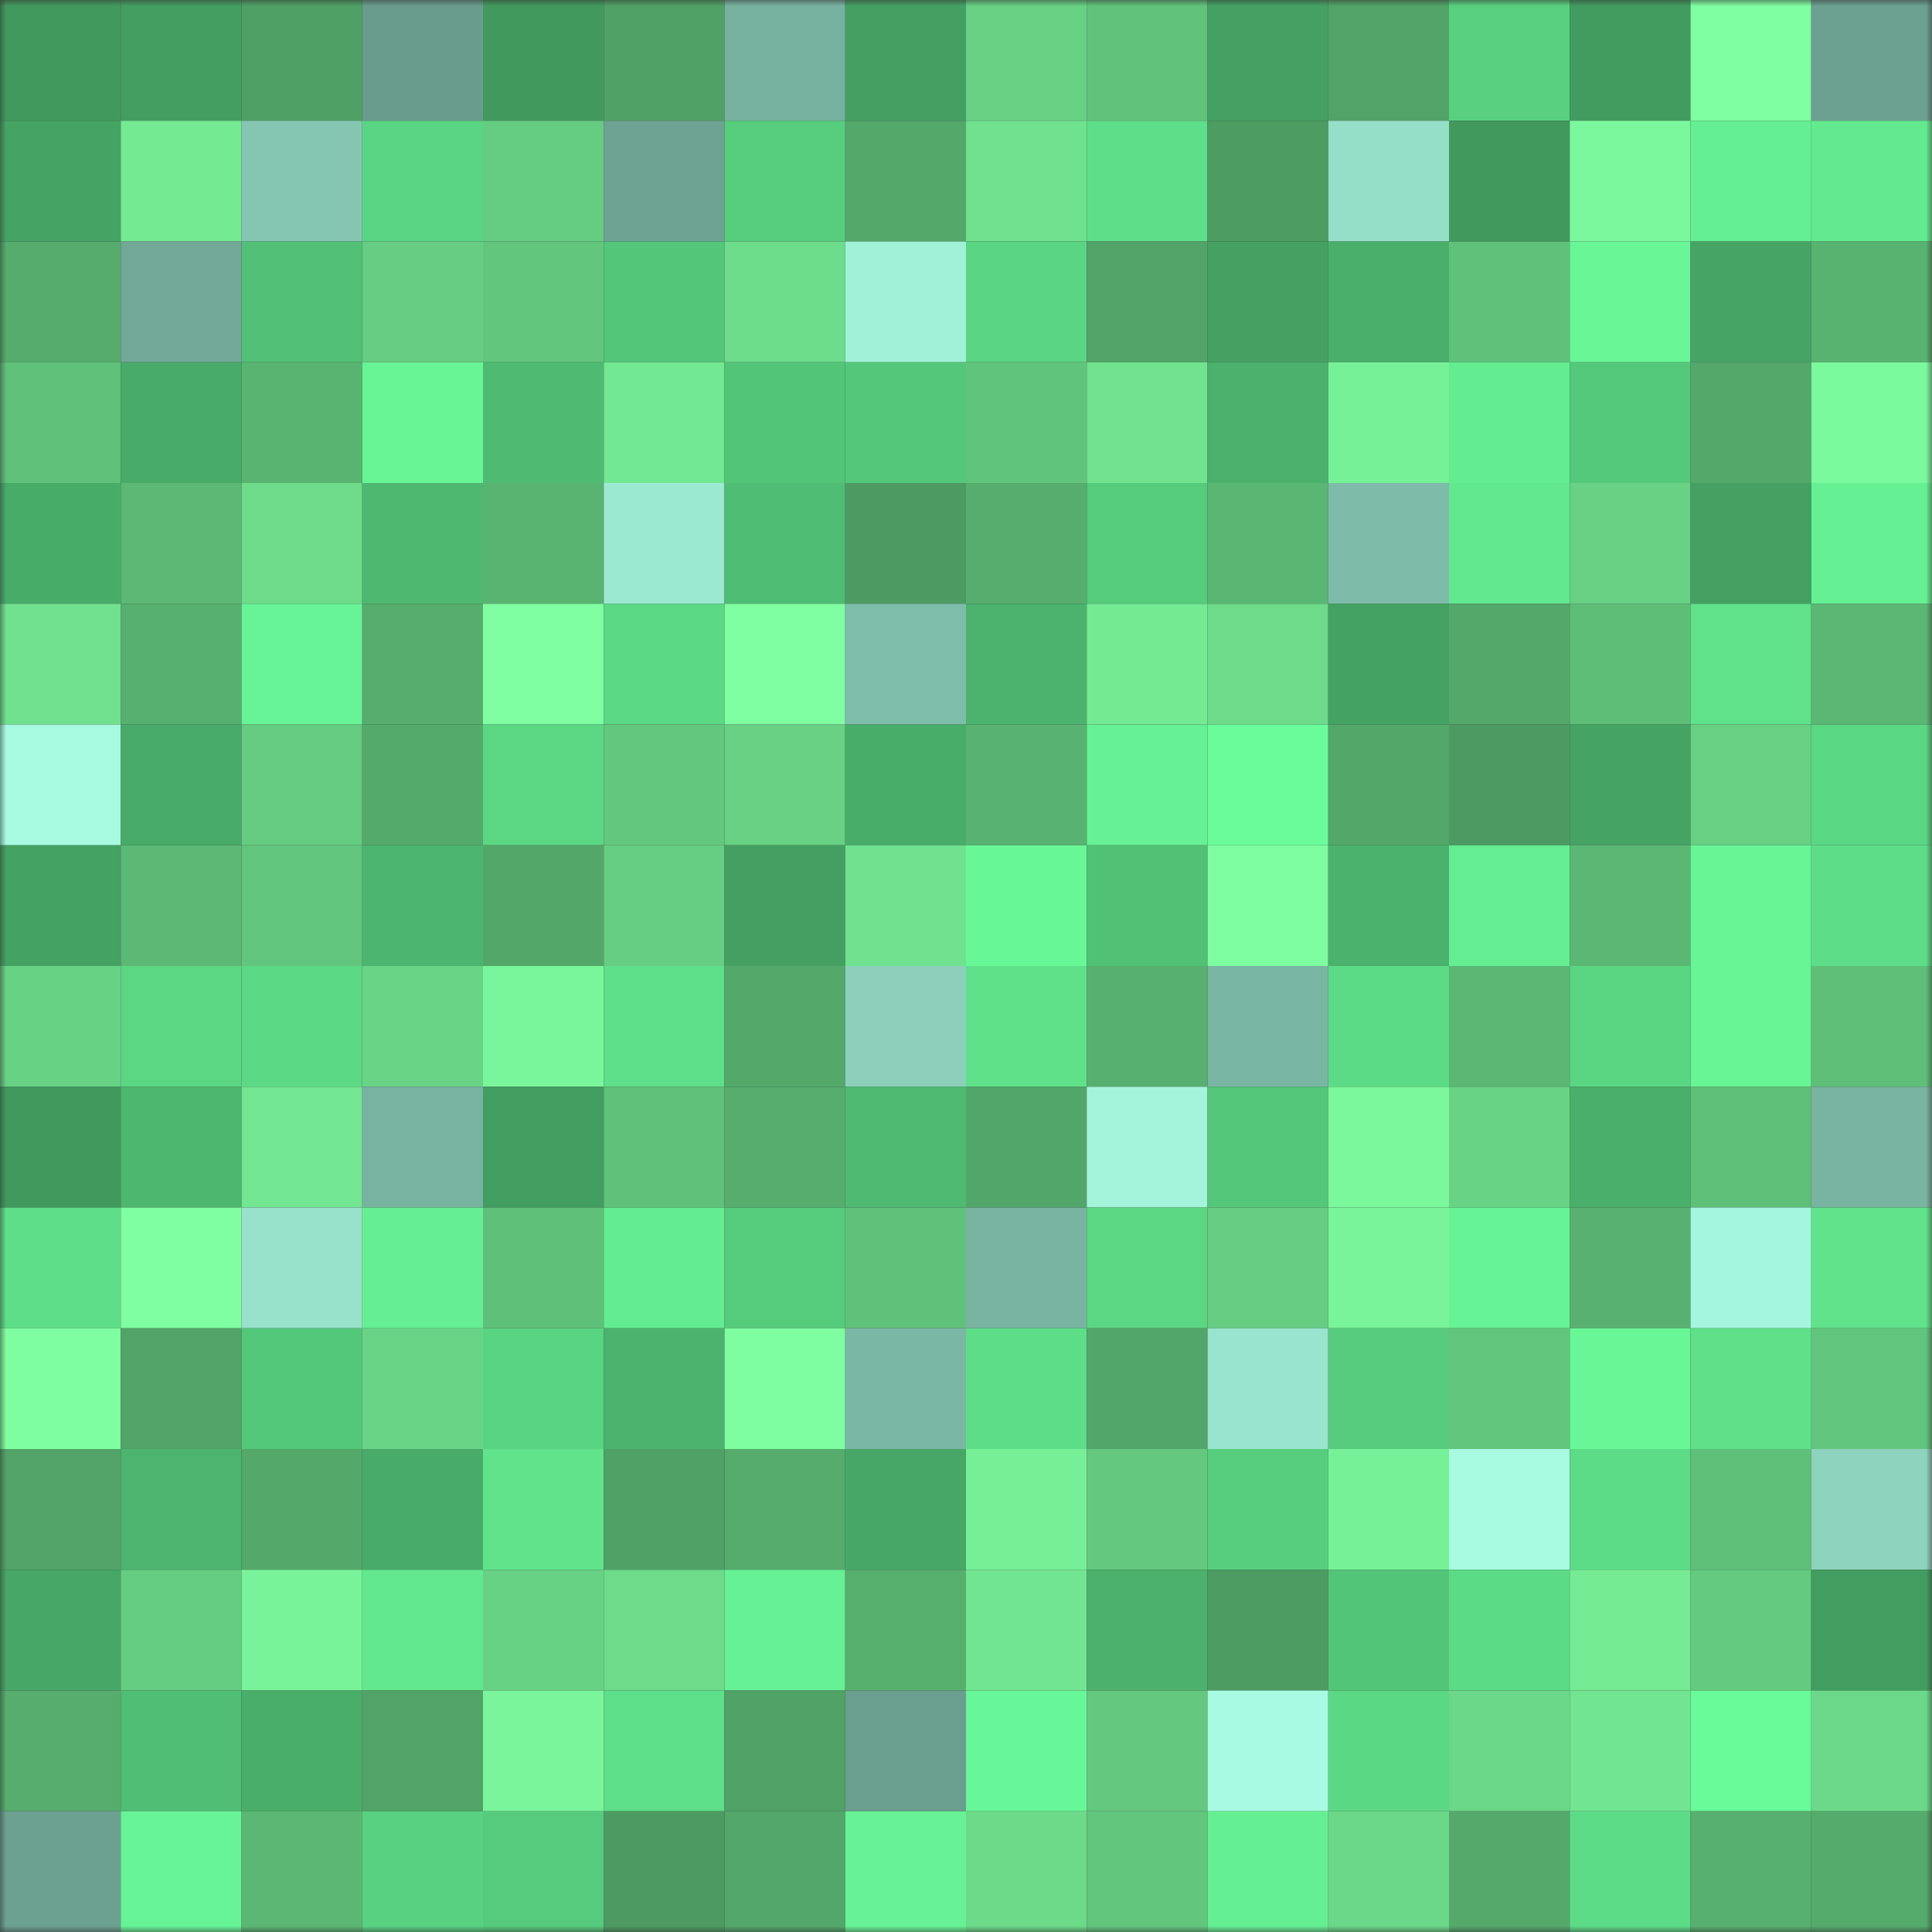 <svg viewBox="0 0 160 160" fill="none" role="img" xmlns="http://www.w3.org/2000/svg" width="240" height="240" name="lens%2Cendurodz.lens"><rect x="0" y="0" width="160" height="160" fill="#333333" stroke="none"/><mask id="140285905" mask-type="alpha" maskUnits="userSpaceOnUse" x="0" y="0" width="160" height="160"><rect width="160" height="160" fill="#FFFFFF"></rect></mask><g mask="url(#140285905)"><rect x="0" y="0" width="10" height="10" fill="#41995e"></rect><rect x="10" y="0" width="10" height="10" fill="#439e61"></rect><rect x="20" y="0" width="10" height="10" fill="#4fa065"></rect><rect x="30" y="0" width="10" height="10" fill="#699c8d"></rect><rect x="40" y="0" width="10" height="10" fill="#41995e"></rect><rect x="50" y="0" width="10" height="10" fill="#50a166"></rect><rect x="60" y="0" width="10" height="10" fill="#77b2a0"></rect><rect x="70" y="0" width="10" height="10" fill="#44a062"></rect><rect x="80" y="0" width="10" height="10" fill="#67d083"></rect><rect x="90" y="0" width="10" height="10" fill="#61c37b"></rect><rect x="100" y="0" width="10" height="10" fill="#44a163"></rect><rect x="110" y="0" width="10" height="10" fill="#51a367"></rect><rect x="120" y="0" width="10" height="10" fill="#58d080"></rect><rect x="130" y="0" width="10" height="10" fill="#429c60"></rect><rect x="140" y="0" width="10" height="10" fill="#7fffa1"></rect><rect x="150" y="0" width="10" height="10" fill="#6ca191"></rect><rect x="0" y="10" width="10" height="10" fill="#45a464"></rect><rect x="10" y="10" width="10" height="10" fill="#74ea93"></rect><rect x="20" y="10" width="10" height="10" fill="#85c6b3"></rect><rect x="30" y="10" width="10" height="10" fill="#5ad583"></rect><rect x="40" y="10" width="10" height="10" fill="#65cd81"></rect><rect x="50" y="10" width="10" height="10" fill="#6ea393"></rect><rect x="60" y="10" width="10" height="10" fill="#57ce7e"></rect><rect x="70" y="10" width="10" height="10" fill="#53a86a"></rect><rect x="80" y="10" width="10" height="10" fill="#70e18e"></rect><rect x="90" y="10" width="10" height="10" fill="#5ede88"></rect><rect x="100" y="10" width="10" height="10" fill="#4d9c62"></rect><rect x="110" y="10" width="10" height="10" fill="#95dec8"></rect><rect x="120" y="10" width="10" height="10" fill="#41995e"></rect><rect x="130" y="10" width="10" height="10" fill="#7bf89d"></rect><rect x="140" y="10" width="10" height="10" fill="#65ef93"></rect><rect x="150" y="10" width="10" height="10" fill="#63ea8f"></rect><rect x="0" y="20" width="10" height="10" fill="#55ac6c"></rect><rect x="10" y="20" width="10" height="10" fill="#71a897"></rect><rect x="20" y="20" width="10" height="10" fill="#52c177"></rect><rect x="30" y="20" width="10" height="10" fill="#66cd82"></rect><rect x="40" y="20" width="10" height="10" fill="#62c77d"></rect><rect x="50" y="20" width="10" height="10" fill="#53c679"></rect><rect x="60" y="20" width="10" height="10" fill="#6ddc8b"></rect><rect x="70" y="20" width="10" height="10" fill="#a1f0d8"></rect><rect x="80" y="20" width="10" height="10" fill="#5ad583"></rect><rect x="90" y="20" width="10" height="10" fill="#51a367"></rect><rect x="100" y="20" width="10" height="10" fill="#44a162"></rect><rect x="110" y="20" width="10" height="10" fill="#4aaf6b"></rect><rect x="120" y="20" width="10" height="10" fill="#60c17a"></rect><rect x="130" y="20" width="10" height="10" fill="#68f697"></rect><rect x="140" y="20" width="10" height="10" fill="#46a565"></rect><rect x="150" y="20" width="10" height="10" fill="#58b270"></rect><rect x="0" y="30" width="10" height="10" fill="#60c17a"></rect><rect x="10" y="30" width="10" height="10" fill="#48ab69"></rect><rect x="20" y="30" width="10" height="10" fill="#59b371"></rect><rect x="30" y="30" width="10" height="10" fill="#67f596"></rect><rect x="40" y="30" width="10" height="10" fill="#4eba72"></rect><rect x="50" y="30" width="10" height="10" fill="#73e892"></rect><rect x="60" y="30" width="10" height="10" fill="#53c578"></rect><rect x="70" y="30" width="10" height="10" fill="#54c77a"></rect><rect x="80" y="30" width="10" height="10" fill="#61c47c"></rect><rect x="90" y="30" width="10" height="10" fill="#71e38f"></rect><rect x="100" y="30" width="10" height="10" fill="#4bb16c"></rect><rect x="110" y="30" width="10" height="10" fill="#77f198"></rect><rect x="120" y="30" width="10" height="10" fill="#63ec90"></rect><rect x="130" y="30" width="10" height="10" fill="#55c97b"></rect><rect x="140" y="30" width="10" height="10" fill="#53a86a"></rect><rect x="150" y="30" width="10" height="10" fill="#7bf99d"></rect><rect x="0" y="40" width="10" height="10" fill="#48ac69"></rect><rect x="10" y="40" width="10" height="10" fill="#5cb975"></rect><rect x="20" y="40" width="10" height="10" fill="#6ddb8a"></rect><rect x="30" y="40" width="10" height="10" fill="#4eb871"></rect><rect x="40" y="40" width="10" height="10" fill="#59b371"></rect><rect x="50" y="40" width="10" height="10" fill="#9ce9d2"></rect><rect x="60" y="40" width="10" height="10" fill="#50bd74"></rect><rect x="70" y="40" width="10" height="10" fill="#4d9b62"></rect><rect x="80" y="40" width="10" height="10" fill="#56ad6d"></rect><rect x="90" y="40" width="10" height="10" fill="#55cb7c"></rect><rect x="100" y="40" width="10" height="10" fill="#5ab673"></rect><rect x="110" y="40" width="10" height="10" fill="#7ebca9"></rect><rect x="120" y="40" width="10" height="10" fill="#62e88e"></rect><rect x="130" y="40" width="10" height="10" fill="#68d184"></rect><rect x="140" y="40" width="10" height="10" fill="#44a162"></rect><rect x="150" y="40" width="10" height="10" fill="#65f093"></rect><rect x="0" y="50" width="10" height="10" fill="#70e18e"></rect><rect x="10" y="50" width="10" height="10" fill="#57b06f"></rect><rect x="20" y="50" width="10" height="10" fill="#67f496"></rect><rect x="30" y="50" width="10" height="10" fill="#56ad6d"></rect><rect x="40" y="50" width="10" height="10" fill="#7fffa2"></rect><rect x="50" y="50" width="10" height="10" fill="#5bd985"></rect><rect x="60" y="50" width="10" height="10" fill="#7fffa1"></rect><rect x="70" y="50" width="10" height="10" fill="#7fbdab"></rect><rect x="80" y="50" width="10" height="10" fill="#4bb36e"></rect><rect x="90" y="50" width="10" height="10" fill="#74ea93"></rect><rect x="100" y="50" width="10" height="10" fill="#6ddb8a"></rect><rect x="110" y="50" width="10" height="10" fill="#44a263"></rect><rect x="120" y="50" width="10" height="10" fill="#53a86a"></rect><rect x="130" y="50" width="10" height="10" fill="#5ebe78"></rect><rect x="140" y="50" width="10" height="10" fill="#5fe28a"></rect><rect x="150" y="50" width="10" height="10" fill="#5bb874"></rect><rect x="0" y="60" width="10" height="10" fill="#a7f9e0"></rect><rect x="10" y="60" width="10" height="10" fill="#48ab69"></rect><rect x="20" y="60" width="10" height="10" fill="#65cc81"></rect><rect x="30" y="60" width="10" height="10" fill="#54aa6b"></rect><rect x="40" y="60" width="10" height="10" fill="#5bd784"></rect><rect x="50" y="60" width="10" height="10" fill="#63c87e"></rect><rect x="60" y="60" width="10" height="10" fill="#68d184"></rect><rect x="70" y="60" width="10" height="10" fill="#49ad6a"></rect><rect x="80" y="60" width="10" height="10" fill="#58b271"></rect><rect x="90" y="60" width="10" height="10" fill="#66f194"></rect><rect x="100" y="60" width="10" height="10" fill="#6afc9b"></rect><rect x="110" y="60" width="10" height="10" fill="#53a769"></rect><rect x="120" y="60" width="10" height="10" fill="#4d9b62"></rect><rect x="130" y="60" width="10" height="10" fill="#45a364"></rect><rect x="140" y="60" width="10" height="10" fill="#67d083"></rect><rect x="150" y="60" width="10" height="10" fill="#5ad783"></rect><rect x="0" y="70" width="10" height="10" fill="#44a263"></rect><rect x="10" y="70" width="10" height="10" fill="#5cb975"></rect><rect x="20" y="70" width="10" height="10" fill="#62c57d"></rect><rect x="30" y="70" width="10" height="10" fill="#4cb56f"></rect><rect x="40" y="70" width="10" height="10" fill="#53a769"></rect><rect x="50" y="70" width="10" height="10" fill="#66ce82"></rect><rect x="60" y="70" width="10" height="10" fill="#44a062"></rect><rect x="70" y="70" width="10" height="10" fill="#70e28f"></rect><rect x="80" y="70" width="10" height="10" fill="#68f797"></rect><rect x="90" y="70" width="10" height="10" fill="#51c176"></rect><rect x="100" y="70" width="10" height="10" fill="#7dfda0"></rect><rect x="110" y="70" width="10" height="10" fill="#4bb26d"></rect><rect x="120" y="70" width="10" height="10" fill="#64ed91"></rect><rect x="130" y="70" width="10" height="10" fill="#5bb874"></rect><rect x="140" y="70" width="10" height="10" fill="#67f596"></rect><rect x="150" y="70" width="10" height="10" fill="#5ddd87"></rect><rect x="0" y="80" width="10" height="10" fill="#67d184"></rect><rect x="10" y="80" width="10" height="10" fill="#5bd784"></rect><rect x="20" y="80" width="10" height="10" fill="#5cd985"></rect><rect x="30" y="80" width="10" height="10" fill="#69d486"></rect><rect x="40" y="80" width="10" height="10" fill="#79f59b"></rect><rect x="50" y="80" width="10" height="10" fill="#5edf89"></rect><rect x="60" y="80" width="10" height="10" fill="#54a96a"></rect><rect x="70" y="80" width="10" height="10" fill="#8cd0bc"></rect><rect x="80" y="80" width="10" height="10" fill="#5fe18a"></rect><rect x="90" y="80" width="10" height="10" fill="#57b06f"></rect><rect x="100" y="80" width="10" height="10" fill="#7ab6a4"></rect><rect x="110" y="80" width="10" height="10" fill="#5cdb86"></rect><rect x="120" y="80" width="10" height="10" fill="#5bb874"></rect><rect x="130" y="80" width="10" height="10" fill="#5ad683"></rect><rect x="140" y="80" width="10" height="10" fill="#67f596"></rect><rect x="150" y="80" width="10" height="10" fill="#5fbf78"></rect><rect x="0" y="90" width="10" height="10" fill="#41995e"></rect><rect x="10" y="90" width="10" height="10" fill="#4db770"></rect><rect x="20" y="90" width="10" height="10" fill="#72e691"></rect><rect x="30" y="90" width="10" height="10" fill="#78b2a1"></rect><rect x="40" y="90" width="10" height="10" fill="#429d60"></rect><rect x="50" y="90" width="10" height="10" fill="#60c17a"></rect><rect x="60" y="90" width="10" height="10" fill="#56ad6d"></rect><rect x="70" y="90" width="10" height="10" fill="#4eba72"></rect><rect x="80" y="90" width="10" height="10" fill="#52a669"></rect><rect x="90" y="90" width="10" height="10" fill="#a4f4dc"></rect><rect x="100" y="90" width="10" height="10" fill="#54c77a"></rect><rect x="110" y="90" width="10" height="10" fill="#7bf79c"></rect><rect x="120" y="90" width="10" height="10" fill="#68d385"></rect><rect x="130" y="90" width="10" height="10" fill="#4aaf6b"></rect><rect x="140" y="90" width="10" height="10" fill="#5fc079"></rect><rect x="150" y="90" width="10" height="10" fill="#79b4a2"></rect><rect x="0" y="100" width="10" height="10" fill="#5ede88"></rect><rect x="10" y="100" width="10" height="10" fill="#7fffa2"></rect><rect x="20" y="100" width="10" height="10" fill="#98e2cb"></rect><rect x="30" y="100" width="10" height="10" fill="#65ef92"></rect><rect x="40" y="100" width="10" height="10" fill="#5fc079"></rect><rect x="50" y="100" width="10" height="10" fill="#64ec91"></rect><rect x="60" y="100" width="10" height="10" fill="#55cb7c"></rect><rect x="70" y="100" width="10" height="10" fill="#60c27a"></rect><rect x="80" y="100" width="10" height="10" fill="#79b4a2"></rect><rect x="90" y="100" width="10" height="10" fill="#5bd784"></rect><rect x="100" y="100" width="10" height="10" fill="#66cd82"></rect><rect x="110" y="100" width="10" height="10" fill="#79f49a"></rect><rect x="120" y="100" width="10" height="10" fill="#66f395"></rect><rect x="130" y="100" width="10" height="10" fill="#58b170"></rect><rect x="140" y="100" width="10" height="10" fill="#a5f6de"></rect><rect x="150" y="100" width="10" height="10" fill="#60e38b"></rect><rect x="0" y="110" width="10" height="10" fill="#7efea0"></rect><rect x="10" y="110" width="10" height="10" fill="#51a367"></rect><rect x="20" y="110" width="10" height="10" fill="#54c87a"></rect><rect x="30" y="110" width="10" height="10" fill="#69d486"></rect><rect x="40" y="110" width="10" height="10" fill="#59d482"></rect><rect x="50" y="110" width="10" height="10" fill="#4bb36d"></rect><rect x="60" y="110" width="10" height="10" fill="#7efea0"></rect><rect x="70" y="110" width="10" height="10" fill="#7bb7a5"></rect><rect x="80" y="110" width="10" height="10" fill="#5ddd87"></rect><rect x="90" y="110" width="10" height="10" fill="#52a669"></rect><rect x="100" y="110" width="10" height="10" fill="#99e4ce"></rect><rect x="110" y="110" width="10" height="10" fill="#56cb7d"></rect><rect x="120" y="110" width="10" height="10" fill="#61c57c"></rect><rect x="130" y="110" width="10" height="10" fill="#68f697"></rect><rect x="140" y="110" width="10" height="10" fill="#5fe089"></rect><rect x="150" y="110" width="10" height="10" fill="#62c57d"></rect><rect x="0" y="120" width="10" height="10" fill="#51a367"></rect><rect x="10" y="120" width="10" height="10" fill="#4cb46e"></rect><rect x="20" y="120" width="10" height="10" fill="#54a96a"></rect><rect x="30" y="120" width="10" height="10" fill="#48ab69"></rect><rect x="40" y="120" width="10" height="10" fill="#60e38b"></rect><rect x="50" y="120" width="10" height="10" fill="#50a166"></rect><rect x="60" y="120" width="10" height="10" fill="#55ac6c"></rect><rect x="70" y="120" width="10" height="10" fill="#46a766"></rect><rect x="80" y="120" width="10" height="10" fill="#76ef97"></rect><rect x="90" y="120" width="10" height="10" fill="#64c97f"></rect><rect x="100" y="120" width="10" height="10" fill="#57ce7e"></rect><rect x="110" y="120" width="10" height="10" fill="#77f198"></rect><rect x="120" y="120" width="10" height="10" fill="#a8fae1"></rect><rect x="130" y="120" width="10" height="10" fill="#5ddc87"></rect><rect x="140" y="120" width="10" height="10" fill="#5fc079"></rect><rect x="150" y="120" width="10" height="10" fill="#8ed3be"></rect><rect x="0" y="130" width="10" height="10" fill="#46a766"></rect><rect x="10" y="130" width="10" height="10" fill="#65cd81"></rect><rect x="20" y="130" width="10" height="10" fill="#78f399"></rect><rect x="30" y="130" width="10" height="10" fill="#62e88e"></rect><rect x="40" y="130" width="10" height="10" fill="#67d184"></rect><rect x="50" y="130" width="10" height="10" fill="#6ddb8a"></rect><rect x="60" y="130" width="10" height="10" fill="#66f194"></rect><rect x="70" y="130" width="10" height="10" fill="#57af6e"></rect><rect x="80" y="130" width="10" height="10" fill="#72e591"></rect><rect x="90" y="130" width="10" height="10" fill="#4bb16c"></rect><rect x="100" y="130" width="10" height="10" fill="#4d9c62"></rect><rect x="110" y="130" width="10" height="10" fill="#53c579"></rect><rect x="120" y="130" width="10" height="10" fill="#5cdb86"></rect><rect x="130" y="130" width="10" height="10" fill="#75eb94"></rect><rect x="140" y="130" width="10" height="10" fill="#64ca7f"></rect><rect x="150" y="130" width="10" height="10" fill="#429d60"></rect><rect x="0" y="140" width="10" height="10" fill="#56ad6d"></rect><rect x="10" y="140" width="10" height="10" fill="#50be74"></rect><rect x="20" y="140" width="10" height="10" fill="#49ae6a"></rect><rect x="30" y="140" width="10" height="10" fill="#51a367"></rect><rect x="40" y="140" width="10" height="10" fill="#7af59b"></rect><rect x="50" y="140" width="10" height="10" fill="#5edf89"></rect><rect x="60" y="140" width="10" height="10" fill="#50a266"></rect><rect x="70" y="140" width="10" height="10" fill="#6a9e8e"></rect><rect x="80" y="140" width="10" height="10" fill="#68f798"></rect><rect x="90" y="140" width="10" height="10" fill="#64c97f"></rect><rect x="100" y="140" width="10" height="10" fill="#a8fbe2"></rect><rect x="110" y="140" width="10" height="10" fill="#5bd884"></rect><rect x="120" y="140" width="10" height="10" fill="#6bd788"></rect><rect x="130" y="140" width="10" height="10" fill="#71e590"></rect><rect x="140" y="140" width="10" height="10" fill="#69fa99"></rect><rect x="150" y="140" width="10" height="10" fill="#6bd989"></rect><rect x="0" y="150" width="10" height="10" fill="#6ca191"></rect><rect x="10" y="150" width="10" height="10" fill="#67f496"></rect><rect x="20" y="150" width="10" height="10" fill="#5bb874"></rect><rect x="30" y="150" width="10" height="10" fill="#58d281"></rect><rect x="40" y="150" width="10" height="10" fill="#56cb7d"></rect><rect x="50" y="150" width="10" height="10" fill="#4d9b62"></rect><rect x="60" y="150" width="10" height="10" fill="#53a76a"></rect><rect x="70" y="150" width="10" height="10" fill="#67f395"></rect><rect x="80" y="150" width="10" height="10" fill="#6cda89"></rect><rect x="90" y="150" width="10" height="10" fill="#62c67d"></rect><rect x="100" y="150" width="10" height="10" fill="#65ef93"></rect><rect x="110" y="150" width="10" height="10" fill="#6bd788"></rect><rect x="120" y="150" width="10" height="10" fill="#54a96b"></rect><rect x="130" y="150" width="10" height="10" fill="#5ddc87"></rect><rect x="140" y="150" width="10" height="10" fill="#57b06f"></rect><rect x="150" y="150" width="10" height="10" fill="#55ab6c"></rect></g></svg>